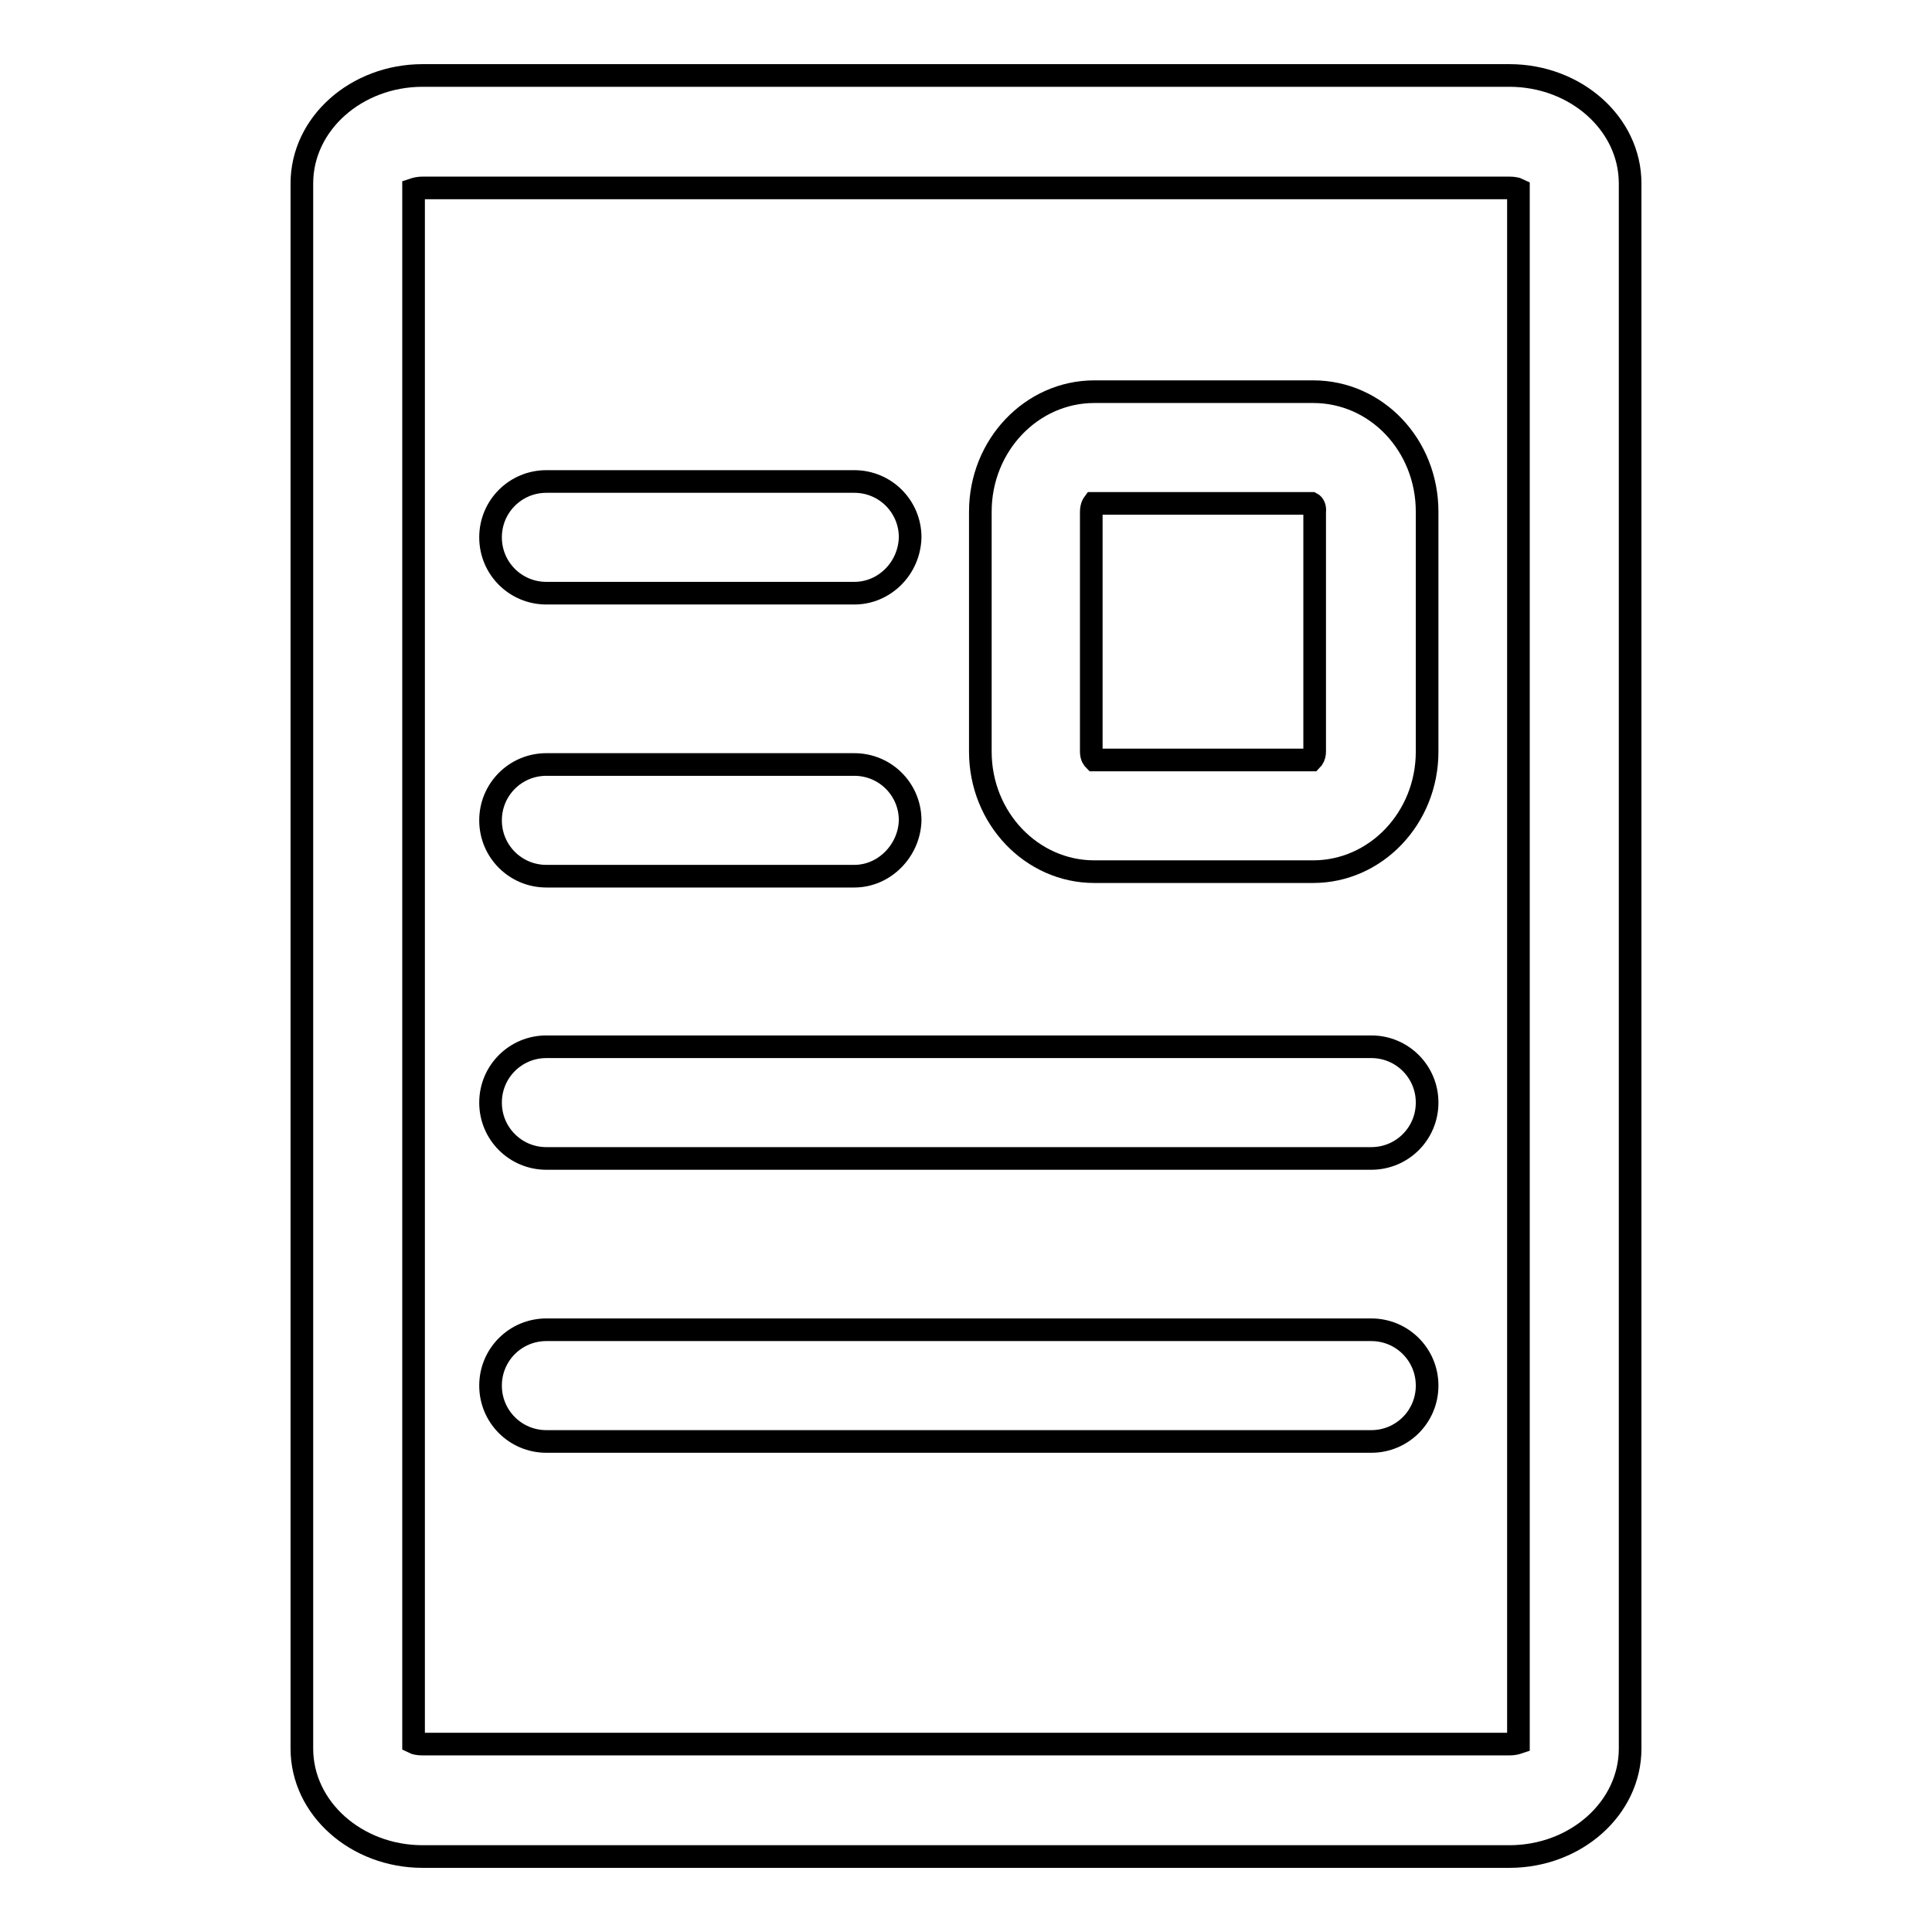 <?xml version="1.0" encoding="utf-8"?>
<!-- Svg Vector Icons : http://www.onlinewebfonts.com/icon -->
<!DOCTYPE svg PUBLIC "-//W3C//DTD SVG 1.1//EN" "http://www.w3.org/Graphics/SVG/1.1/DTD/svg11.dtd">
<svg version="1.1" xmlns="http://www.w3.org/2000/svg" xmlns:xlink="http://www.w3.org/1999/xlink" x="0px" y="0px" viewBox="0 0 256 256" enable-background="new 0 0 256 256" xml:space="preserve">
<g><g><path stroke-width="3" fill-opacity="0" stroke="#000000"  d="M113.2,78.6H72.4c-4.1,0-7.4-3.3-7.4-7.4c0-4.1,3.3-7.4,7.4-7.4h40.8c4.1,0,7.4,3.3,7.4,7.4C120.5,75.3,117.2,78.6,113.2,78.6z"/><path stroke-width="3" fill-opacity="0" stroke="#000000"  d="M113.2,116.1H72.4c-4.1,0-7.4-3.3-7.4-7.4c0-4.1,3.3-7.4,7.4-7.4h40.8c4.1,0,7.4,3.3,7.4,7.4C120.5,112.7,117.2,116.1,113.2,116.1z"/><path stroke-width="3" fill-opacity="0" stroke="#000000"  d="M181.7,153.5H72.4c-4.1,0-7.4-3.3-7.4-7.4c0-4.1,3.3-7.4,7.4-7.4h109.3c4.1,0,7.4,3.3,7.4,7.4C189.1,150.2,185.8,153.5,181.7,153.5z"/><path stroke-width="3" fill-opacity="0" stroke="#000000"  d="M181.7,191H72.4c-4.1,0-7.4-3.3-7.4-7.4c0-4.1,3.3-7.4,7.4-7.4h109.3c4.1,0,7.4,3.3,7.4,7.4C189.1,187.7,185.8,191,181.7,191z"/><path stroke-width="3" fill-opacity="0" stroke="#000000"  d="M200,246H56c-8.8,0-16-6.4-16-14.3V24.3C40,16.4,47.2,10,56,10h144c8.8,0,16,6.4,16,14.3v207.4C216,239.6,208.8,246,200,246z M54.8,230.9c0.2,0.1,0.6,0.2,1.2,0.2h144c0.6,0,0.9-0.1,1.2-0.2V25.1c-0.2-0.1-0.7-0.2-1.2-0.2H56c-0.5,0-0.9,0.1-1.2,0.2V230.9z"/><path stroke-width="3" fill-opacity="0" stroke="#000000"  d="M174,115.5h-29c-8.3,0-15.1-7.1-15.1-15.9V67.8c0-8.8,6.8-15.9,15.1-15.9h29c8.4,0,15.1,7.1,15.1,15.9v31.8C189.1,108.4,182.3,115.5,174,115.5z M173.8,66.7l-28.9,0c0,0-0.3,0.4-0.3,1.1v31.8c0,0.7,0.3,1,0.4,1.1l28.8,0c0.1-0.1,0.4-0.5,0.4-1.1V67.8C174.3,67.2,174,66.8,173.8,66.7z"/></g></g>
</svg>